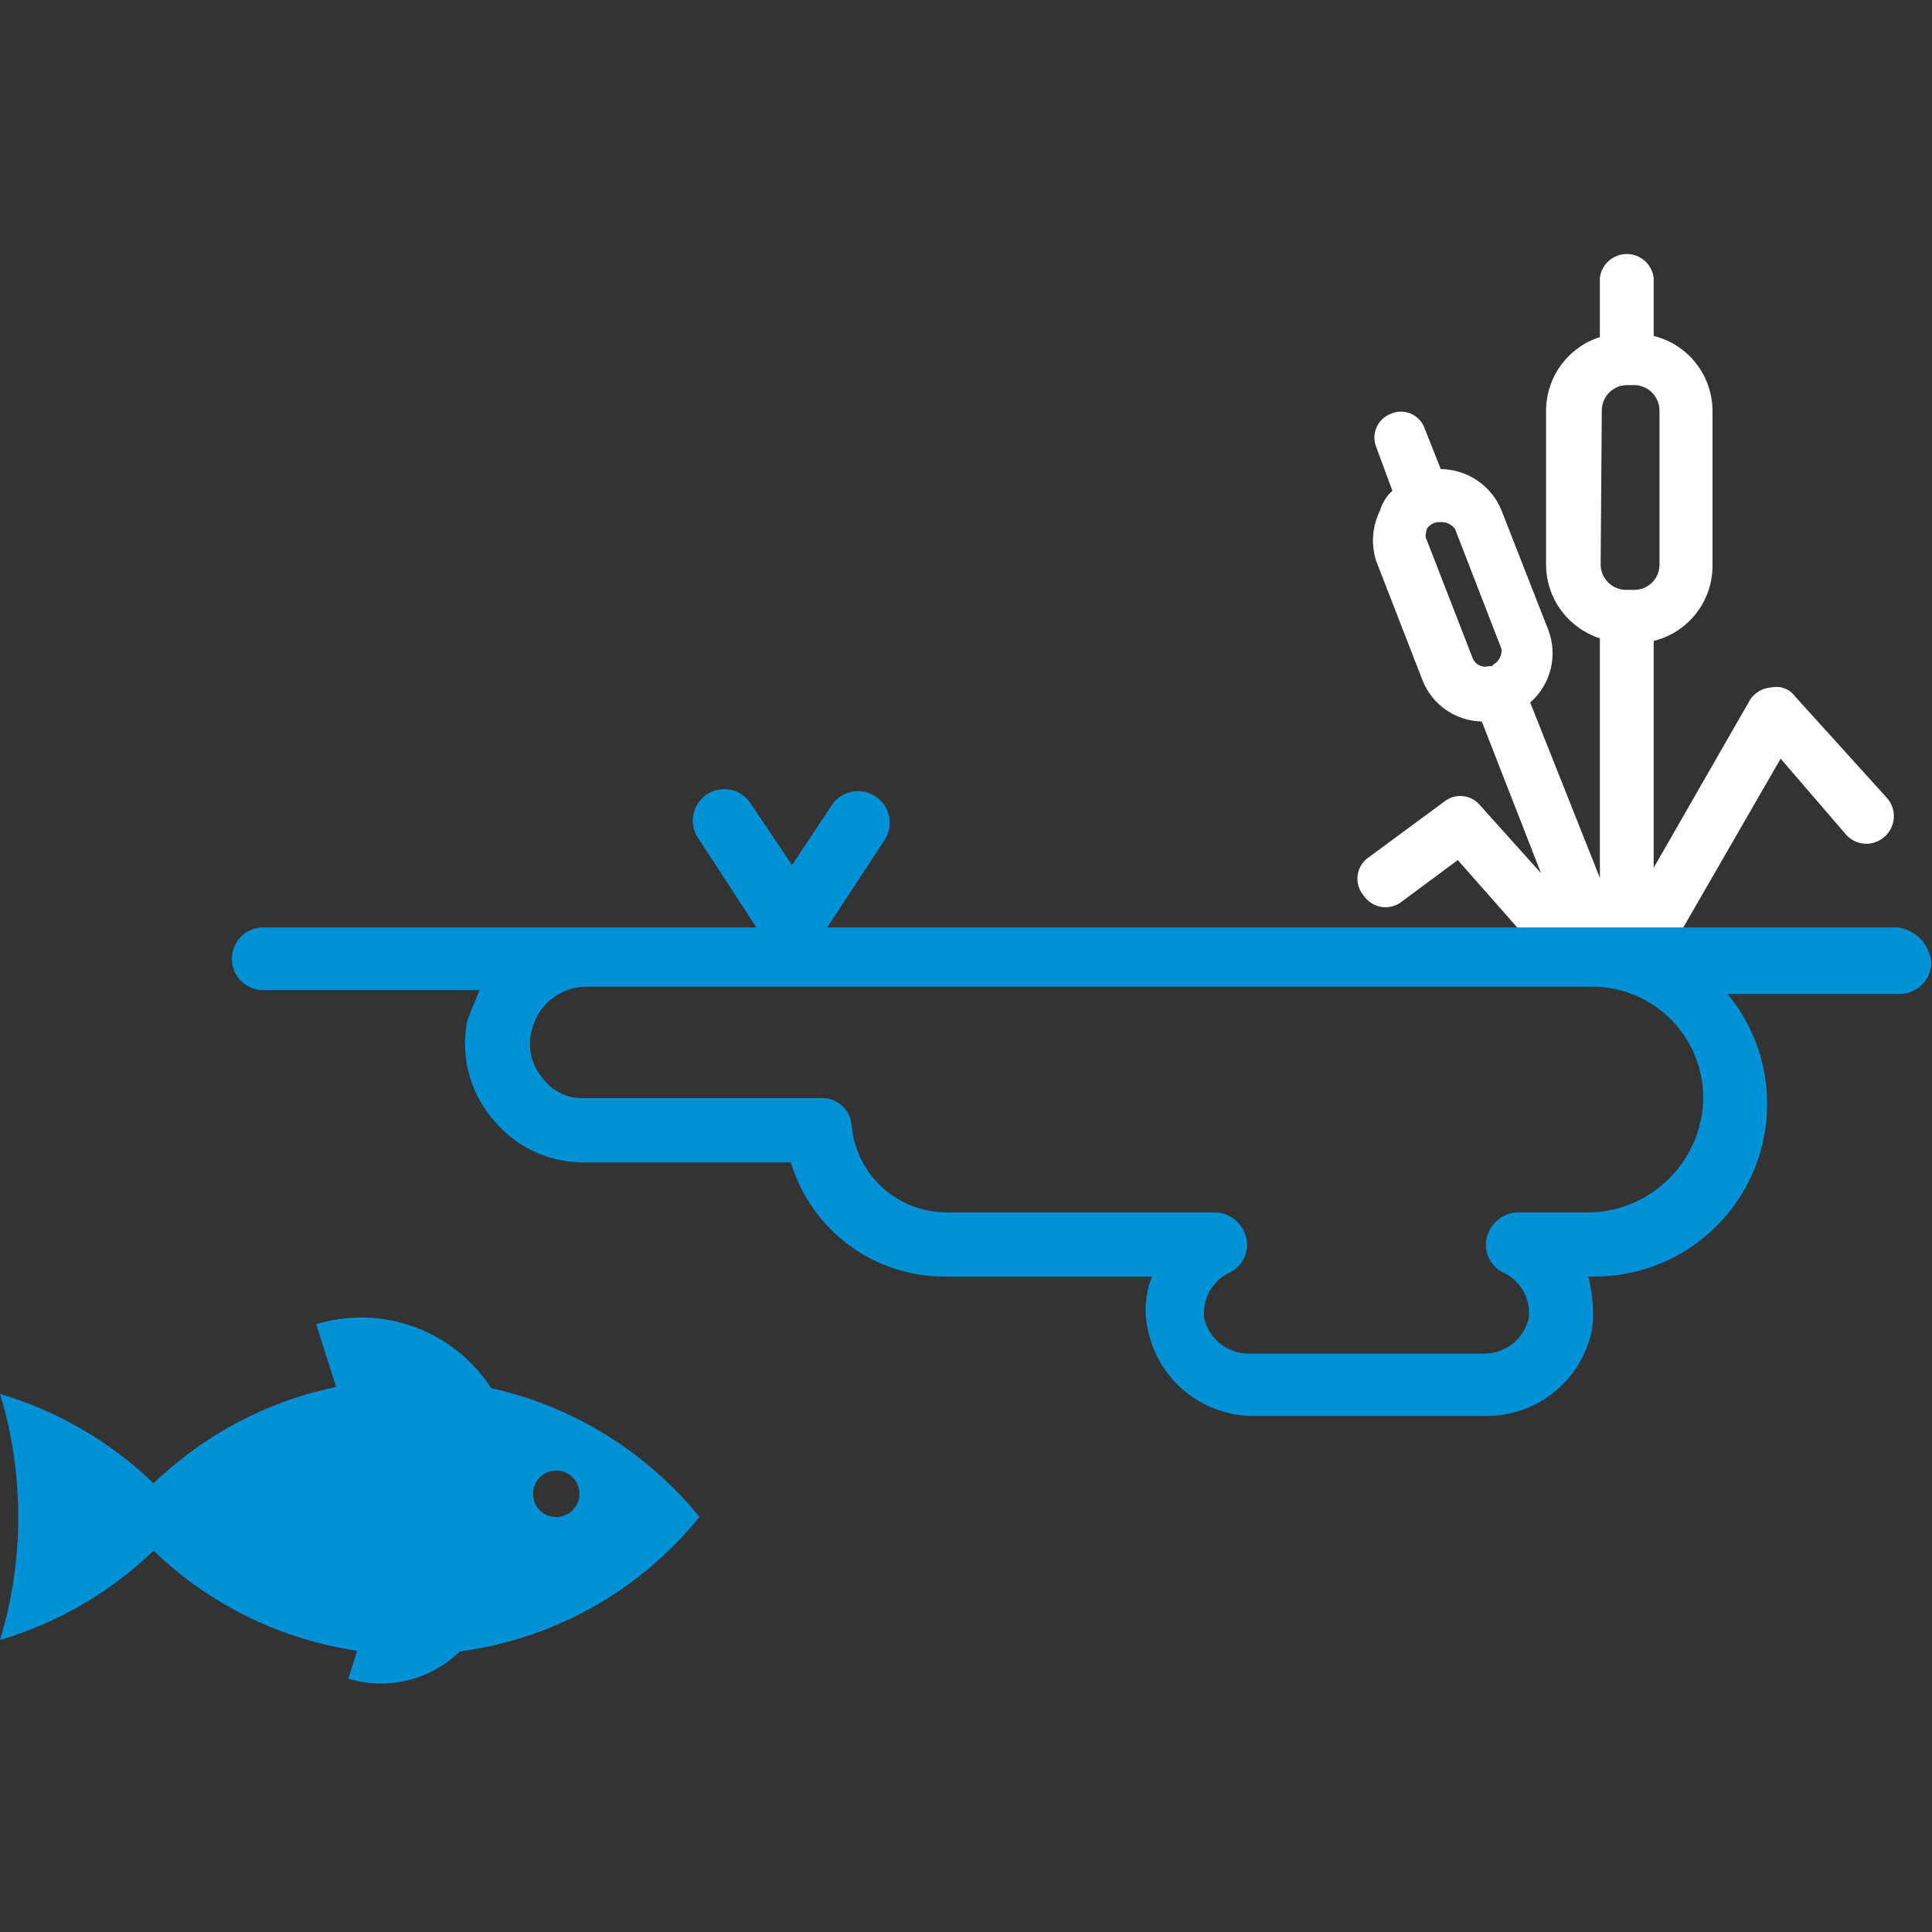 <svg width="96" height="96" viewBox="0 0 96 96" fill="none" xmlns="http://www.w3.org/2000/svg">
<rect x="0" y="0" width="96" height="96" fill="#333333" stroke="none"/>
<path d="M76.573 43.39L73.534 40.005C73.32 39.75 73.015 39.589 72.684 39.557C72.354 39.524 72.023 39.623 71.764 39.832L68.033 42.582C67.879 42.683 67.748 42.815 67.649 42.97C67.551 43.126 67.486 43.3 67.461 43.483C67.435 43.665 67.449 43.85 67.501 44.027C67.554 44.203 67.643 44.367 67.763 44.506C67.866 44.657 67.999 44.786 68.155 44.882C68.31 44.979 68.484 45.042 68.665 45.068C68.847 45.093 69.031 45.08 69.207 45.03C69.383 44.979 69.547 44.892 69.687 44.775L72.438 42.736L75.727 46.468H83.421L88.479 37.697L91.691 41.428C91.805 41.568 91.945 41.684 92.104 41.768C92.263 41.853 92.437 41.905 92.617 41.921C92.796 41.937 92.977 41.917 93.148 41.862C93.32 41.807 93.478 41.718 93.615 41.601C93.893 41.369 94.067 41.036 94.1 40.675C94.132 40.315 94.02 39.956 93.788 39.678L89.191 34.6C89.062 34.422 88.884 34.286 88.679 34.208C88.475 34.129 88.251 34.112 88.037 34.157C87.821 34.166 87.611 34.227 87.423 34.334C87.236 34.441 87.077 34.591 86.96 34.773L82.17 43.121V31.849C83.004 31.643 83.745 31.164 84.275 30.487C84.805 29.811 85.093 28.977 85.094 28.118V20.424C85.093 19.565 84.805 18.73 84.275 18.054C83.745 17.378 83.004 16.898 82.17 16.692V13.807C82.131 13.48 81.973 13.179 81.727 12.96C81.481 12.742 81.163 12.621 80.834 12.621C80.504 12.621 80.186 12.742 79.94 12.96C79.694 13.179 79.536 13.48 79.497 13.807V16.75C78.725 16.997 78.051 17.482 77.571 18.134C77.091 18.787 76.829 19.575 76.823 20.385V28.079C76.829 28.89 77.091 29.677 77.571 30.33C78.051 30.983 78.725 31.467 79.497 31.715V43.621L76.034 34.907C76.534 34.472 76.888 33.894 77.05 33.251C77.211 32.608 77.172 31.931 76.938 31.311L74.611 25.367C74.368 24.764 73.951 24.246 73.413 23.88C72.876 23.514 72.242 23.315 71.591 23.309L70.783 21.27C70.724 21.11 70.633 20.965 70.516 20.841C70.398 20.718 70.257 20.62 70.1 20.553C69.943 20.487 69.775 20.453 69.605 20.454C69.434 20.455 69.266 20.49 69.11 20.558C68.95 20.62 68.803 20.713 68.68 20.832C68.556 20.951 68.459 21.094 68.392 21.253C68.326 21.411 68.292 21.581 68.293 21.753C68.294 21.924 68.33 22.094 68.398 22.251L69.187 24.386C68.895 24.65 68.682 24.99 68.571 25.367C68.186 26.144 68.117 27.041 68.379 27.868L70.687 33.811C70.922 34.403 71.327 34.913 71.85 35.275C72.374 35.638 72.993 35.838 73.63 35.85L76.573 43.39ZM74.169 33.099H73.996C73.84 33.147 73.671 33.136 73.523 33.069C73.374 33.001 73.255 32.882 73.188 32.734L70.879 26.791C70.783 26.617 70.879 26.444 70.879 26.348C70.879 26.252 71.053 26.079 71.226 26.002L71.399 25.944H71.668C71.793 25.95 71.915 25.984 72.025 26.044C72.135 26.104 72.23 26.188 72.303 26.29L74.611 32.253C74.624 32.414 74.589 32.575 74.51 32.715C74.432 32.856 74.313 32.969 74.169 33.042V33.099ZM79.593 20.347C79.606 20.033 79.736 19.736 79.956 19.512C80.177 19.288 80.472 19.154 80.785 19.135H81.228C81.554 19.145 81.865 19.28 82.094 19.513C82.323 19.746 82.454 20.059 82.459 20.385V28.079C82.454 28.404 82.323 28.714 82.093 28.944C81.863 29.174 81.553 29.305 81.228 29.31H80.785C80.459 29.305 80.146 29.175 79.913 28.945C79.68 28.716 79.545 28.406 79.535 28.079L79.593 20.347Z" fill="white"/>
<path fill-rule="evenodd" clip-rule="evenodd" d="M41.105 46.083H94.308C94.745 46.143 95.147 46.352 95.448 46.675C95.749 46.997 95.931 47.413 95.962 47.852C95.952 48.257 95.787 48.643 95.5 48.93C95.214 49.216 94.828 49.381 94.423 49.391H85.844C86.881 50.646 87.539 52.17 87.742 53.785C87.945 55.399 87.684 57.038 86.99 58.511C86.296 59.983 85.198 61.227 83.824 62.099C82.449 62.97 80.855 63.433 79.228 63.432H78.92C79.141 64.279 79.206 65.159 79.112 66.029C78.879 67.253 78.223 68.356 77.26 69.147C76.297 69.937 75.088 70.365 73.842 70.357H62.301C61.056 70.362 59.849 69.932 58.887 69.142C57.925 68.352 57.268 67.251 57.031 66.029C56.837 65.162 56.911 64.257 57.243 63.432H46.99C45.267 63.447 43.585 62.901 42.197 61.878C40.81 60.855 39.792 59.409 39.297 57.758H28.852C28.007 57.739 27.175 57.535 26.418 57.16C25.66 56.784 24.994 56.246 24.467 55.585C23.908 54.922 23.505 54.143 23.289 53.304C23.072 52.465 23.048 51.587 23.216 50.738C23.346 50.361 23.475 50.057 23.6 49.763C23.68 49.576 23.757 49.393 23.832 49.199H13.08C12.667 49.199 12.27 49.035 11.978 48.742C11.686 48.45 11.522 48.054 11.522 47.641C11.522 47.228 11.686 46.831 11.978 46.539C12.27 46.247 12.667 46.083 13.08 46.083H37.585L34.7 41.659C34.465 41.317 34.376 40.896 34.451 40.488C34.527 40.081 34.762 39.72 35.103 39.485C35.445 39.251 35.866 39.161 36.274 39.237C36.681 39.313 37.042 39.547 37.277 39.889L39.354 42.986L41.413 39.889C41.662 39.584 42.017 39.384 42.408 39.327C42.798 39.271 43.195 39.363 43.521 39.585C43.847 39.807 44.078 40.143 44.168 40.527C44.258 40.911 44.202 41.315 44.009 41.659L41.105 46.083ZM75.439 60.239H79.112H79.151C80.614 60.166 81.995 59.539 83.013 58.486C84.031 57.432 84.61 56.03 84.633 54.565C84.635 53.84 84.495 53.122 84.22 52.451C83.945 51.781 83.54 51.171 83.029 50.656C82.519 50.142 81.911 49.733 81.243 49.453C80.574 49.173 79.856 49.028 79.132 49.026H29.122C28.483 49.034 27.867 49.26 27.374 49.665C26.881 50.071 26.541 50.632 26.41 51.257C26.312 51.649 26.308 52.059 26.398 52.454C26.488 52.848 26.67 53.216 26.929 53.527C27.146 53.838 27.433 54.095 27.767 54.275C28.101 54.456 28.473 54.555 28.852 54.565H40.778C41.156 54.544 41.528 54.67 41.815 54.918C42.102 55.165 42.282 55.515 42.316 55.892C42.411 57.053 42.93 58.139 43.775 58.941C44.619 59.743 45.73 60.205 46.894 60.239H60.359C60.717 60.248 61.062 60.373 61.343 60.595C61.624 60.817 61.825 61.124 61.917 61.471C62.005 61.816 61.971 62.181 61.82 62.503C61.669 62.826 61.411 63.086 61.09 63.24C60.669 63.439 60.322 63.765 60.097 64.173C59.873 64.58 59.782 65.048 59.839 65.51C59.959 66.021 60.253 66.475 60.67 66.795C61.088 67.114 61.603 67.278 62.128 67.26H73.669C74.194 67.278 74.709 67.114 75.127 66.795C75.544 66.475 75.838 66.021 75.958 65.51C76.018 65.048 75.929 64.579 75.704 64.171C75.479 63.762 75.13 63.437 74.708 63.24C74.386 63.086 74.128 62.826 73.977 62.503C73.826 62.181 73.792 61.816 73.88 61.471C73.972 61.124 74.173 60.817 74.454 60.595C74.735 60.373 75.081 60.248 75.439 60.239ZM24.406 68.973C25.768 69.277 27.096 69.734 28.363 70.34C30.842 71.524 33.026 73.245 34.757 75.377C33.03 77.514 30.846 79.237 28.367 80.421C26.62 81.255 24.756 81.807 22.846 82.06C22.415 82.48 21.915 82.832 21.363 83.098C20.1 83.707 18.654 83.821 17.311 83.417L17.744 82.023C15.926 81.755 14.154 81.217 12.488 80.421C10.694 79.565 9.055 78.426 7.632 77.053C5.488 79.114 2.873 80.642 0 81.494C0.605 79.512 0.91 77.45 0.904 75.377C0.91 73.305 0.605 71.243 0 69.261C2.874 70.113 5.489 71.641 7.634 73.703C9.058 72.331 10.696 71.193 12.489 70.336C13.835 69.693 15.25 69.217 16.701 68.916L15.714 65.798C17.561 65.237 19.55 65.391 21.289 66.228C22.569 66.844 23.643 67.798 24.406 68.973ZM27.602 75.377C27.832 75.385 28.06 75.323 28.255 75.2C28.45 75.078 28.604 74.899 28.697 74.688C28.79 74.476 28.817 74.242 28.775 74.015C28.734 73.788 28.625 73.579 28.463 73.415C28.301 73.25 28.094 73.138 27.868 73.092C27.642 73.047 27.407 73.07 27.195 73.159C26.982 73.248 26.8 73.399 26.674 73.592C26.548 73.785 26.483 74.012 26.486 74.242C26.486 74.54 26.603 74.826 26.812 75.038C27.02 75.25 27.304 75.372 27.602 75.377Z" fill="#0091D6"/>
</svg>
